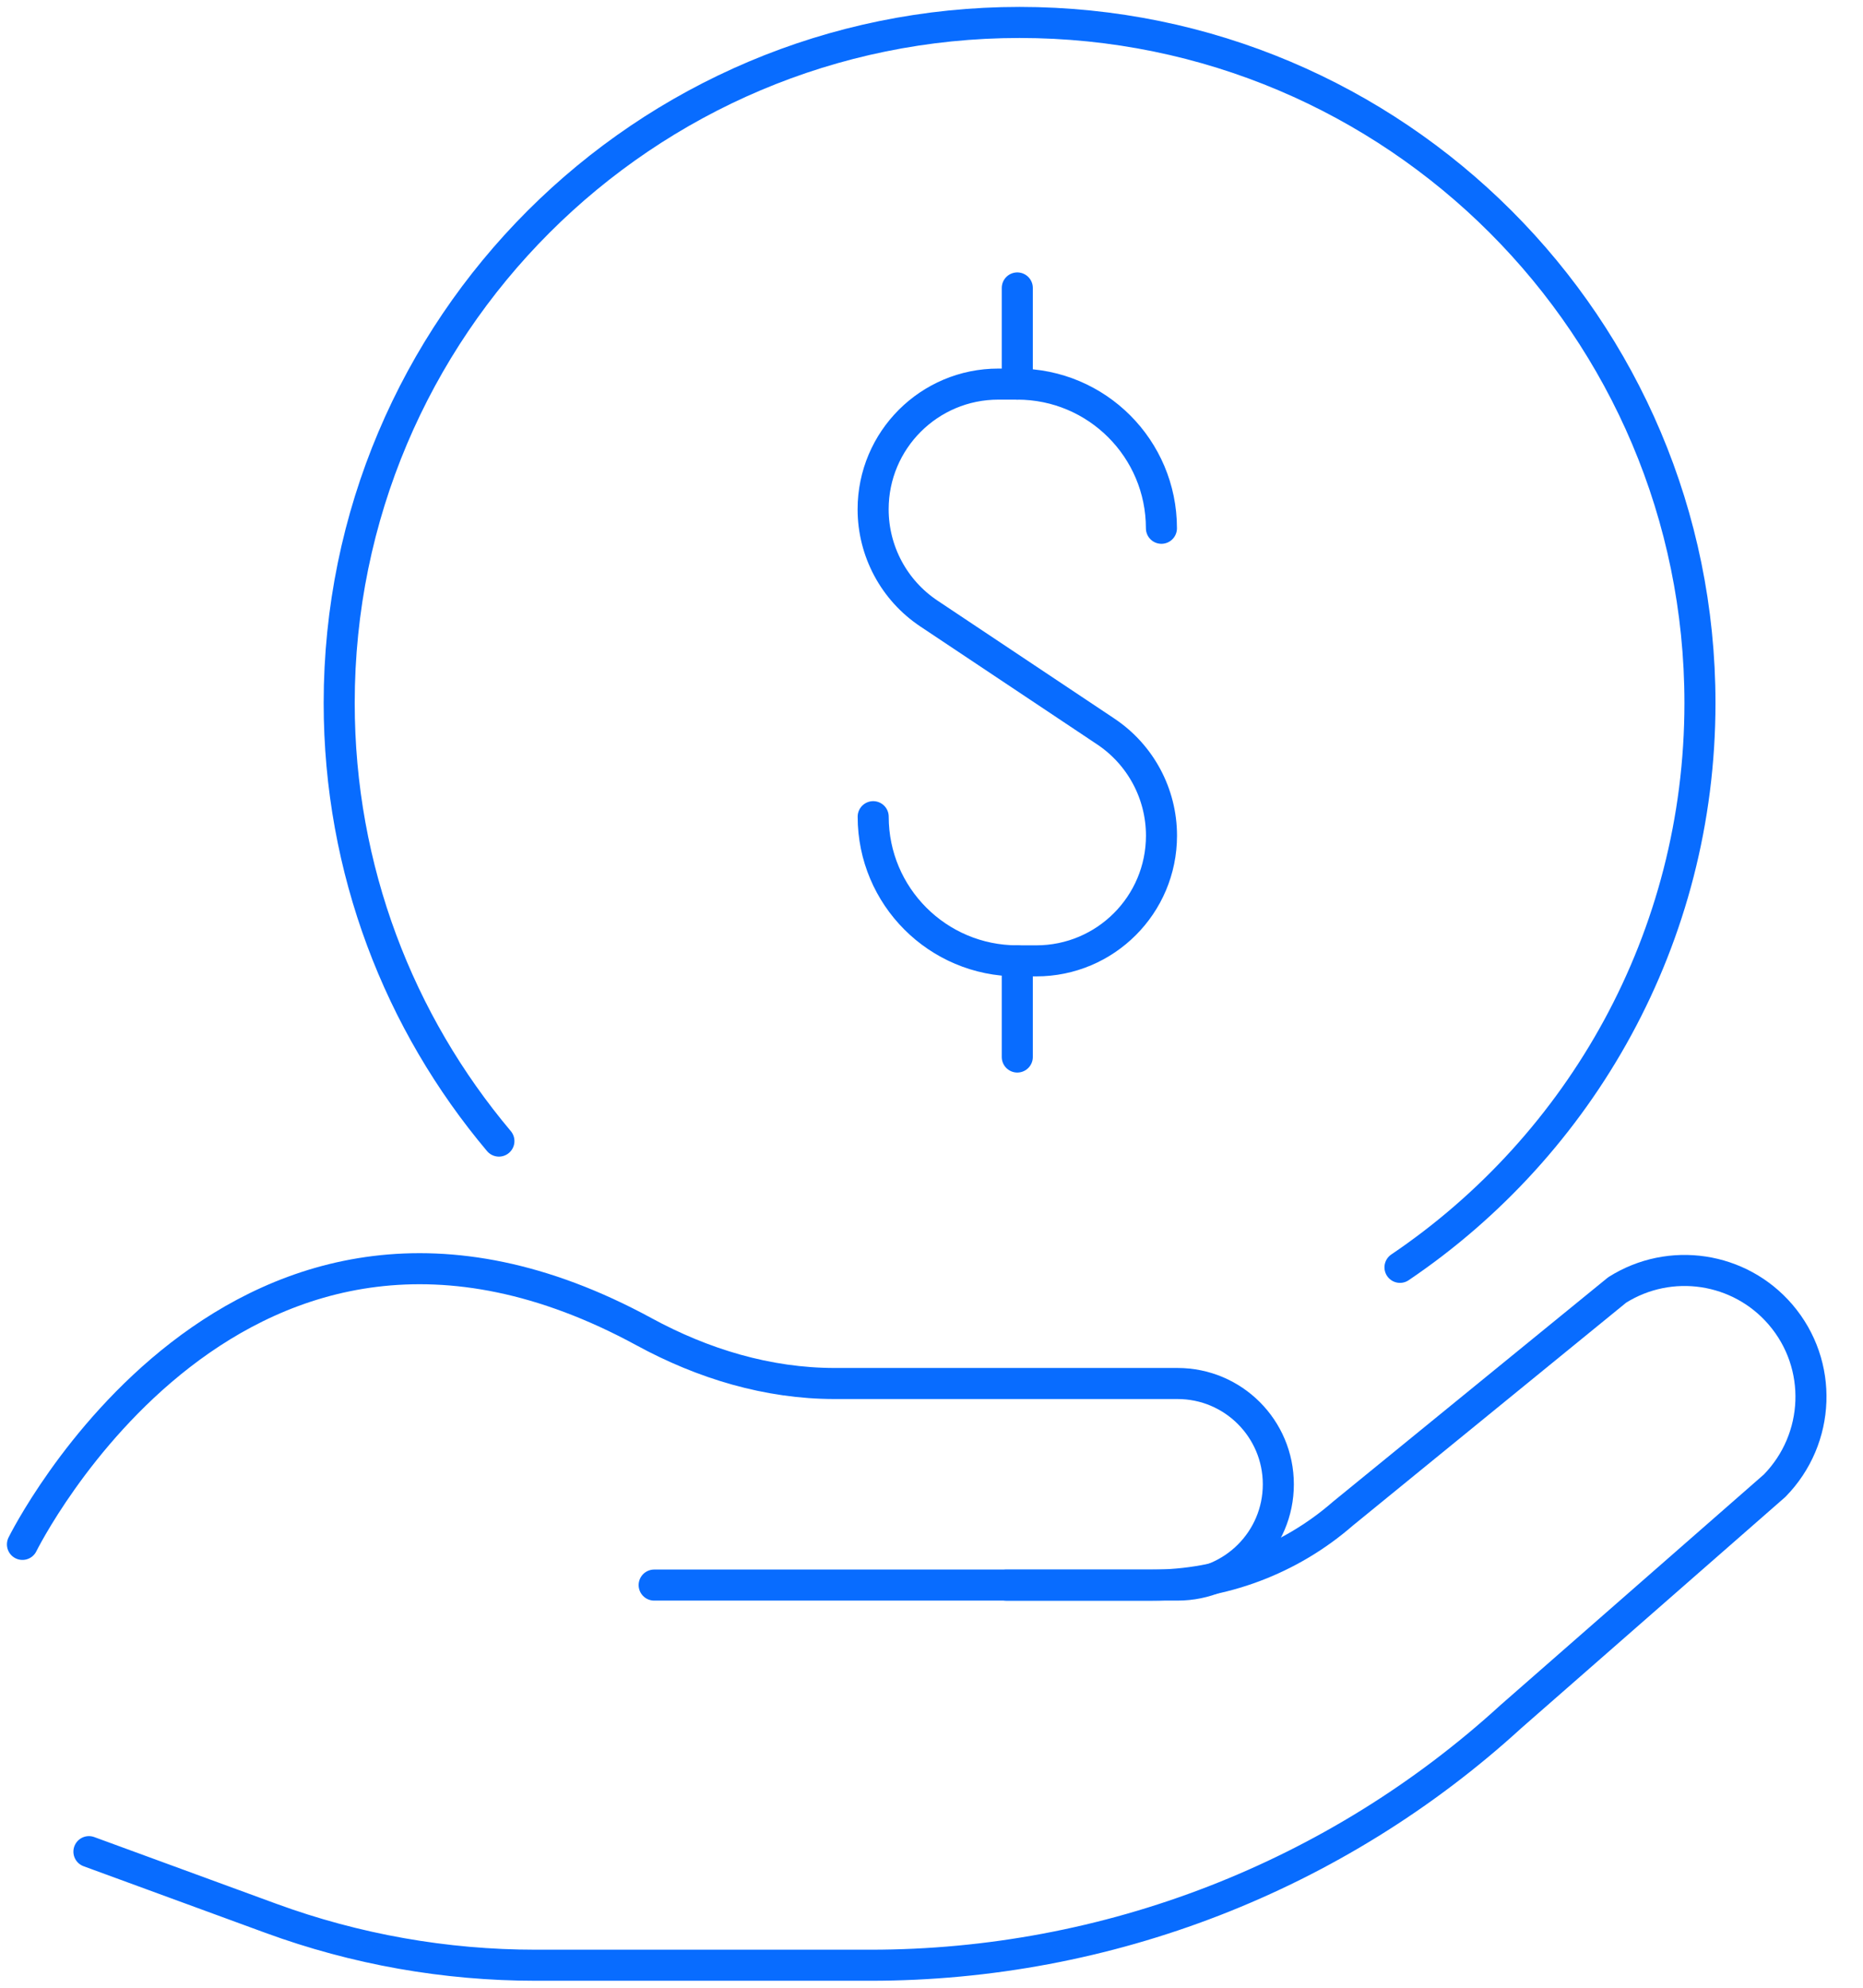 <svg width="60" height="64" viewBox="0 0 60 64" fill="none" xmlns="http://www.w3.org/2000/svg">
<path d="M0.723 49.725C0.723 49.725 7.616 35.739 20.743 42.879C22.639 43.911 24.726 44.545 26.884 44.545H37.924C39.717 44.545 41.17 45.998 41.17 47.791C41.17 49.584 39.717 51.035 37.924 51.035H21.068" stroke="#086CFF" stroke-linecap="round" stroke-linejoin="round"/>
<path d="M2.864 59.618L8.72 61.763C11.452 62.764 14.34 63.275 17.252 63.275H28.035C35.667 63.275 43.024 60.42 48.659 55.271L57.153 47.836C58.634 46.324 58.725 43.935 57.344 42.326C56.03 40.794 53.791 40.456 52.083 41.533L43.246 48.738C41.544 50.22 39.362 51.037 37.105 51.037H32.412" stroke="#086CFF" stroke-linecap="round" stroke-linejoin="round"/>
<path d="M16.068 36.74C12.858 32.929 10.924 28.008 10.924 22.635C10.924 10.534 20.736 0.723 32.837 0.723C44.938 0.723 54.749 10.534 54.749 22.635C54.749 30.198 50.916 36.867 45.088 40.805" stroke="#086CFF" stroke-linecap="round" stroke-linejoin="round"/>
<path d="M37.405 17.009C37.405 14.445 35.327 12.367 32.763 12.367H32.152C29.925 12.367 28.12 14.172 28.12 16.398C28.12 17.747 28.794 19.006 29.916 19.754L35.611 23.551C36.733 24.299 37.407 25.557 37.407 26.905C37.407 29.132 35.602 30.937 33.375 30.937H32.764C30.2 30.937 28.122 28.859 28.122 26.295" stroke="#086CFF" stroke-linecap="round" stroke-linejoin="round"/>
<path d="M32.763 12.367V9.271" stroke="#086CFF" stroke-linecap="round" stroke-linejoin="round"/>
<path d="M32.763 34.033V30.937" stroke="#086CFF" stroke-linecap="round" stroke-linejoin="round"/>
</svg>
